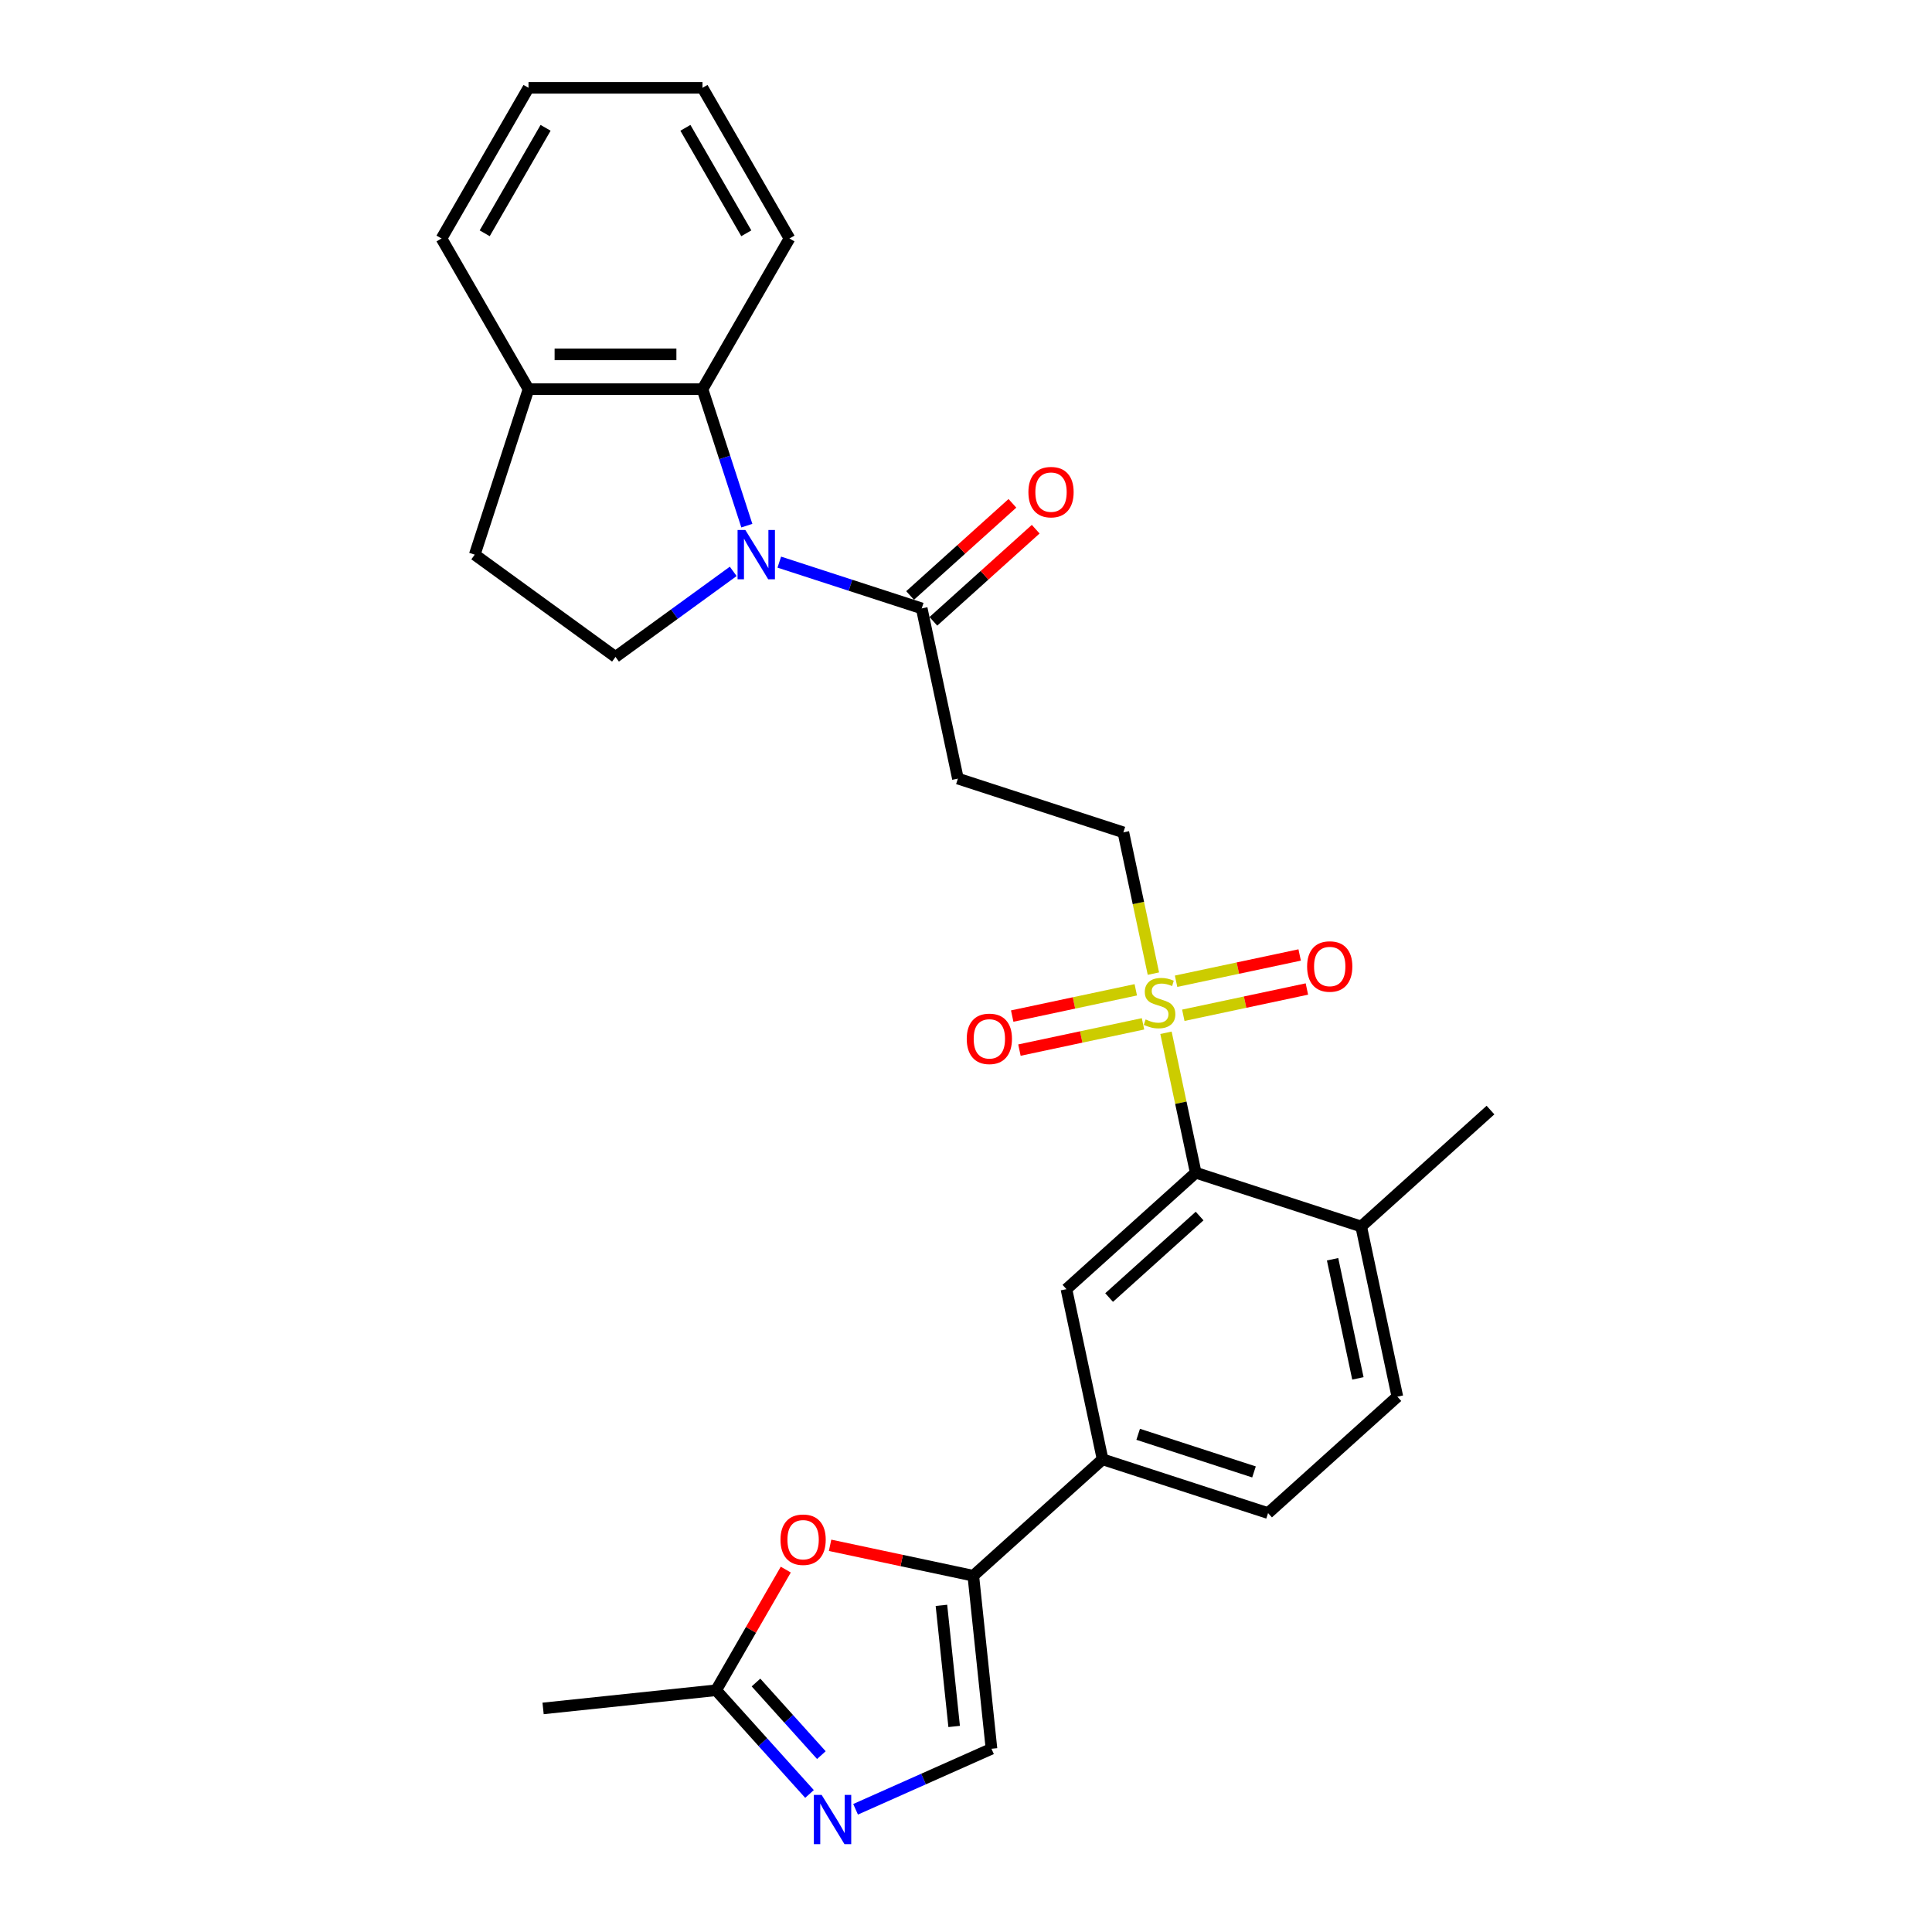 <?xml version='1.0' encoding='iso-8859-1'?>
<svg version='1.1' baseProfile='full'
              xmlns='http://www.w3.org/2000/svg'
                      xmlns:rdkit='http://www.rdkit.org/xml'
                      xmlns:xlink='http://www.w3.org/1999/xlink'
                  xml:space='preserve'
width='1000px' height='1000px' viewBox='0 0 1000 1000'>
<!-- END OF HEADER -->
<rect style='opacity:1.0;fill:#FFFFFF;stroke:none' width='1000' height='1000' x='0' y='0'> </rect>
<path class='bond-1' d='M 603.506,534.564 L 611.204,570.782' style='fill:none;fill-rule:evenodd;stroke:#CCCC00;stroke-width:6px;stroke-linecap:butt;stroke-linejoin:miter;stroke-opacity:1' />
<path class='bond-1' d='M 611.204,570.782 L 618.902,606.999' style='fill:none;fill-rule:evenodd;stroke:#000000;stroke-width:6px;stroke-linecap:butt;stroke-linejoin:miter;stroke-opacity:1' />
<path class='bond-13' d='M 596.998,503.945 L 589.226,467.385' style='fill:none;fill-rule:evenodd;stroke:#CCCC00;stroke-width:6px;stroke-linecap:butt;stroke-linejoin:miter;stroke-opacity:1' />
<path class='bond-13' d='M 589.226,467.385 L 581.455,430.826' style='fill:none;fill-rule:evenodd;stroke:#000000;stroke-width:6px;stroke-linecap:butt;stroke-linejoin:miter;stroke-opacity:1' />
<path class='bond-14' d='M 612.48,525.505 L 644.463,518.706' style='fill:none;fill-rule:evenodd;stroke:#CCCC00;stroke-width:6px;stroke-linecap:butt;stroke-linejoin:miter;stroke-opacity:1' />
<path class='bond-14' d='M 644.463,518.706 L 676.446,511.908' style='fill:none;fill-rule:evenodd;stroke:#FF0000;stroke-width:6px;stroke-linecap:butt;stroke-linejoin:miter;stroke-opacity:1' />
<path class='bond-14' d='M 608.735,507.887 L 640.718,501.089' style='fill:none;fill-rule:evenodd;stroke:#CCCC00;stroke-width:6px;stroke-linecap:butt;stroke-linejoin:miter;stroke-opacity:1' />
<path class='bond-14' d='M 640.718,501.089 L 672.702,494.291' style='fill:none;fill-rule:evenodd;stroke:#FF0000;stroke-width:6px;stroke-linecap:butt;stroke-linejoin:miter;stroke-opacity:1' />
<path class='bond-15' d='M 587.878,512.32 L 555.895,519.119' style='fill:none;fill-rule:evenodd;stroke:#CCCC00;stroke-width:6px;stroke-linecap:butt;stroke-linejoin:miter;stroke-opacity:1' />
<path class='bond-15' d='M 555.895,519.119 L 523.912,525.917' style='fill:none;fill-rule:evenodd;stroke:#FF0000;stroke-width:6px;stroke-linecap:butt;stroke-linejoin:miter;stroke-opacity:1' />
<path class='bond-15' d='M 591.623,529.938 L 559.64,536.736' style='fill:none;fill-rule:evenodd;stroke:#CCCC00;stroke-width:6px;stroke-linecap:butt;stroke-linejoin:miter;stroke-opacity:1' />
<path class='bond-15' d='M 559.64,536.736 L 527.656,543.534' style='fill:none;fill-rule:evenodd;stroke:#FF0000;stroke-width:6px;stroke-linecap:butt;stroke-linejoin:miter;stroke-opacity:1' />
<path class='bond-0' d='M 403.361,290.956 L 440.223,302.933' style='fill:none;fill-rule:evenodd;stroke:#0000FF;stroke-width:6px;stroke-linecap:butt;stroke-linejoin:miter;stroke-opacity:1' />
<path class='bond-0' d='M 440.223,302.933 L 477.085,314.91' style='fill:none;fill-rule:evenodd;stroke:#000000;stroke-width:6px;stroke-linecap:butt;stroke-linejoin:miter;stroke-opacity:1' />
<path class='bond-6' d='M 386.563,272.078 L 375.086,236.756' style='fill:none;fill-rule:evenodd;stroke:#0000FF;stroke-width:6px;stroke-linecap:butt;stroke-linejoin:miter;stroke-opacity:1' />
<path class='bond-6' d='M 375.086,236.756 L 363.609,201.434' style='fill:none;fill-rule:evenodd;stroke:#000000;stroke-width:6px;stroke-linecap:butt;stroke-linejoin:miter;stroke-opacity:1' />
<path class='bond-12' d='M 379.514,295.744 L 349.048,317.879' style='fill:none;fill-rule:evenodd;stroke:#0000FF;stroke-width:6px;stroke-linecap:butt;stroke-linejoin:miter;stroke-opacity:1' />
<path class='bond-12' d='M 349.048,317.879 L 318.581,340.014' style='fill:none;fill-rule:evenodd;stroke:#000000;stroke-width:6px;stroke-linecap:butt;stroke-linejoin:miter;stroke-opacity:1' />
<path class='bond-8' d='M 618.902,606.999 L 551.979,667.258' style='fill:none;fill-rule:evenodd;stroke:#000000;stroke-width:6px;stroke-linecap:butt;stroke-linejoin:miter;stroke-opacity:1' />
<path class='bond-8' d='M 620.915,629.423 L 574.069,671.604' style='fill:none;fill-rule:evenodd;stroke:#000000;stroke-width:6px;stroke-linecap:butt;stroke-linejoin:miter;stroke-opacity:1' />
<path class='bond-17' d='M 618.902,606.999 L 704.55,634.828' style='fill:none;fill-rule:evenodd;stroke:#000000;stroke-width:6px;stroke-linecap:butt;stroke-linejoin:miter;stroke-opacity:1' />
<path class='bond-2' d='M 503.778,815.603 L 570.702,755.345' style='fill:none;fill-rule:evenodd;stroke:#000000;stroke-width:6px;stroke-linecap:butt;stroke-linejoin:miter;stroke-opacity:1' />
<path class='bond-5' d='M 503.778,815.603 L 466.714,807.725' style='fill:none;fill-rule:evenodd;stroke:#000000;stroke-width:6px;stroke-linecap:butt;stroke-linejoin:miter;stroke-opacity:1' />
<path class='bond-5' d='M 466.714,807.725 L 429.65,799.847' style='fill:none;fill-rule:evenodd;stroke:#FF0000;stroke-width:6px;stroke-linecap:butt;stroke-linejoin:miter;stroke-opacity:1' />
<path class='bond-7' d='M 503.778,815.603 L 513.191,905.165' style='fill:none;fill-rule:evenodd;stroke:#000000;stroke-width:6px;stroke-linecap:butt;stroke-linejoin:miter;stroke-opacity:1' />
<path class='bond-7' d='M 487.278,830.92 L 493.867,893.613' style='fill:none;fill-rule:evenodd;stroke:#000000;stroke-width:6px;stroke-linecap:butt;stroke-linejoin:miter;stroke-opacity:1' />
<path class='bond-3' d='M 442.845,936.485 L 478.018,920.825' style='fill:none;fill-rule:evenodd;stroke:#0000FF;stroke-width:6px;stroke-linecap:butt;stroke-linejoin:miter;stroke-opacity:1' />
<path class='bond-3' d='M 478.018,920.825 L 513.191,905.165' style='fill:none;fill-rule:evenodd;stroke:#000000;stroke-width:6px;stroke-linecap:butt;stroke-linejoin:miter;stroke-opacity:1' />
<path class='bond-30' d='M 418.999,928.552 L 394.831,901.711' style='fill:none;fill-rule:evenodd;stroke:#0000FF;stroke-width:6px;stroke-linecap:butt;stroke-linejoin:miter;stroke-opacity:1' />
<path class='bond-30' d='M 394.831,901.711 L 370.664,874.87' style='fill:none;fill-rule:evenodd;stroke:#000000;stroke-width:6px;stroke-linecap:butt;stroke-linejoin:miter;stroke-opacity:1' />
<path class='bond-30' d='M 425.133,908.448 L 408.216,889.659' style='fill:none;fill-rule:evenodd;stroke:#0000FF;stroke-width:6px;stroke-linecap:butt;stroke-linejoin:miter;stroke-opacity:1' />
<path class='bond-30' d='M 408.216,889.659 L 391.299,870.87' style='fill:none;fill-rule:evenodd;stroke:#000000;stroke-width:6px;stroke-linecap:butt;stroke-linejoin:miter;stroke-opacity:1' />
<path class='bond-4' d='M 477.085,314.91 L 495.808,402.997' style='fill:none;fill-rule:evenodd;stroke:#000000;stroke-width:6px;stroke-linecap:butt;stroke-linejoin:miter;stroke-opacity:1' />
<path class='bond-18' d='M 483.111,321.602 L 509.593,297.757' style='fill:none;fill-rule:evenodd;stroke:#000000;stroke-width:6px;stroke-linecap:butt;stroke-linejoin:miter;stroke-opacity:1' />
<path class='bond-18' d='M 509.593,297.757 L 536.076,273.912' style='fill:none;fill-rule:evenodd;stroke:#FF0000;stroke-width:6px;stroke-linecap:butt;stroke-linejoin:miter;stroke-opacity:1' />
<path class='bond-18' d='M 471.059,308.218 L 497.541,284.373' style='fill:none;fill-rule:evenodd;stroke:#000000;stroke-width:6px;stroke-linecap:butt;stroke-linejoin:miter;stroke-opacity:1' />
<path class='bond-18' d='M 497.541,284.373 L 524.024,260.527' style='fill:none;fill-rule:evenodd;stroke:#FF0000;stroke-width:6px;stroke-linecap:butt;stroke-linejoin:miter;stroke-opacity:1' />
<path class='bond-9' d='M 406.717,812.423 L 388.69,843.647' style='fill:none;fill-rule:evenodd;stroke:#FF0000;stroke-width:6px;stroke-linecap:butt;stroke-linejoin:miter;stroke-opacity:1' />
<path class='bond-9' d='M 388.69,843.647 L 370.664,874.87' style='fill:none;fill-rule:evenodd;stroke:#000000;stroke-width:6px;stroke-linecap:butt;stroke-linejoin:miter;stroke-opacity:1' />
<path class='bond-16' d='M 363.609,201.434 L 273.554,201.434' style='fill:none;fill-rule:evenodd;stroke:#000000;stroke-width:6px;stroke-linecap:butt;stroke-linejoin:miter;stroke-opacity:1' />
<path class='bond-16' d='M 350.101,183.423 L 287.062,183.423' style='fill:none;fill-rule:evenodd;stroke:#000000;stroke-width:6px;stroke-linecap:butt;stroke-linejoin:miter;stroke-opacity:1' />
<path class='bond-22' d='M 363.609,201.434 L 408.636,123.444' style='fill:none;fill-rule:evenodd;stroke:#000000;stroke-width:6px;stroke-linecap:butt;stroke-linejoin:miter;stroke-opacity:1' />
<path class='bond-10' d='M 551.979,667.258 L 570.702,755.345' style='fill:none;fill-rule:evenodd;stroke:#000000;stroke-width:6px;stroke-linecap:butt;stroke-linejoin:miter;stroke-opacity:1' />
<path class='bond-23' d='M 370.664,874.87 L 281.102,884.283' style='fill:none;fill-rule:evenodd;stroke:#000000;stroke-width:6px;stroke-linecap:butt;stroke-linejoin:miter;stroke-opacity:1' />
<path class='bond-28' d='M 570.702,755.345 L 656.349,783.173' style='fill:none;fill-rule:evenodd;stroke:#000000;stroke-width:6px;stroke-linecap:butt;stroke-linejoin:miter;stroke-opacity:1' />
<path class='bond-28' d='M 589.115,742.39 L 649.068,761.87' style='fill:none;fill-rule:evenodd;stroke:#000000;stroke-width:6px;stroke-linecap:butt;stroke-linejoin:miter;stroke-opacity:1' />
<path class='bond-11' d='M 495.808,402.997 L 581.455,430.826' style='fill:none;fill-rule:evenodd;stroke:#000000;stroke-width:6px;stroke-linecap:butt;stroke-linejoin:miter;stroke-opacity:1' />
<path class='bond-19' d='M 318.581,340.014 L 245.725,287.082' style='fill:none;fill-rule:evenodd;stroke:#000000;stroke-width:6px;stroke-linecap:butt;stroke-linejoin:miter;stroke-opacity:1' />
<path class='bond-24' d='M 273.554,201.434 L 228.526,123.444' style='fill:none;fill-rule:evenodd;stroke:#000000;stroke-width:6px;stroke-linecap:butt;stroke-linejoin:miter;stroke-opacity:1' />
<path class='bond-29' d='M 273.554,201.434 L 245.725,287.082' style='fill:none;fill-rule:evenodd;stroke:#000000;stroke-width:6px;stroke-linecap:butt;stroke-linejoin:miter;stroke-opacity:1' />
<path class='bond-21' d='M 704.55,634.828 L 723.273,722.915' style='fill:none;fill-rule:evenodd;stroke:#000000;stroke-width:6px;stroke-linecap:butt;stroke-linejoin:miter;stroke-opacity:1' />
<path class='bond-21' d='M 689.741,651.786 L 702.847,713.447' style='fill:none;fill-rule:evenodd;stroke:#000000;stroke-width:6px;stroke-linecap:butt;stroke-linejoin:miter;stroke-opacity:1' />
<path class='bond-25' d='M 704.55,634.828 L 771.474,574.569' style='fill:none;fill-rule:evenodd;stroke:#000000;stroke-width:6px;stroke-linecap:butt;stroke-linejoin:miter;stroke-opacity:1' />
<path class='bond-20' d='M 656.349,783.173 L 723.273,722.915' style='fill:none;fill-rule:evenodd;stroke:#000000;stroke-width:6px;stroke-linecap:butt;stroke-linejoin:miter;stroke-opacity:1' />
<path class='bond-26' d='M 408.636,123.444 L 363.609,45.455' style='fill:none;fill-rule:evenodd;stroke:#000000;stroke-width:6px;stroke-linecap:butt;stroke-linejoin:miter;stroke-opacity:1' />
<path class='bond-26' d='M 386.284,120.751 L 354.765,66.159' style='fill:none;fill-rule:evenodd;stroke:#000000;stroke-width:6px;stroke-linecap:butt;stroke-linejoin:miter;stroke-opacity:1' />
<path class='bond-31' d='M 228.526,123.444 L 273.554,45.455' style='fill:none;fill-rule:evenodd;stroke:#000000;stroke-width:6px;stroke-linecap:butt;stroke-linejoin:miter;stroke-opacity:1' />
<path class='bond-31' d='M 250.879,120.751 L 282.398,66.159' style='fill:none;fill-rule:evenodd;stroke:#000000;stroke-width:6px;stroke-linecap:butt;stroke-linejoin:miter;stroke-opacity:1' />
<path class='bond-27' d='M 363.609,45.455 L 273.554,45.455' style='fill:none;fill-rule:evenodd;stroke:#000000;stroke-width:6px;stroke-linecap:butt;stroke-linejoin:miter;stroke-opacity:1' />
<path  class='atom-0' d='M 592.975 527.666
Q 593.263 527.774, 594.451 528.278
Q 595.64 528.783, 596.937 529.107
Q 598.27 529.395, 599.567 529.395
Q 601.98 529.395, 603.385 528.242
Q 604.79 527.053, 604.79 525
Q 604.79 523.595, 604.069 522.731
Q 603.385 521.866, 602.304 521.398
Q 601.224 520.93, 599.422 520.389
Q 597.153 519.705, 595.784 519.057
Q 594.451 518.408, 593.479 517.039
Q 592.542 515.671, 592.542 513.365
Q 592.542 510.159, 594.704 508.178
Q 596.901 506.197, 601.224 506.197
Q 604.177 506.197, 607.527 507.602
L 606.699 510.375
Q 603.637 509.115, 601.332 509.115
Q 598.846 509.115, 597.477 510.159
Q 596.108 511.168, 596.144 512.933
Q 596.144 514.302, 596.829 515.13
Q 597.549 515.959, 598.558 516.427
Q 599.603 516.895, 601.332 517.436
Q 603.637 518.156, 605.006 518.876
Q 606.375 519.597, 607.347 521.074
Q 608.356 522.515, 608.356 525
Q 608.356 528.53, 605.978 530.44
Q 603.637 532.313, 599.711 532.313
Q 597.441 532.313, 595.712 531.808
Q 594.019 531.34, 592.002 530.512
L 592.975 527.666
' fill='#CCCC00'/>
<path  class='atom-1' d='M 385.8 274.33
L 394.157 287.838
Q 394.986 289.171, 396.318 291.584
Q 397.651 293.998, 397.723 294.142
L 397.723 274.33
L 401.109 274.33
L 401.109 299.833
L 397.615 299.833
L 388.646 285.064
Q 387.601 283.335, 386.484 281.354
Q 385.404 279.373, 385.079 278.76
L 385.079 299.833
L 381.765 299.833
L 381.765 274.33
L 385.8 274.33
' fill='#0000FF'/>
<path  class='atom-4' d='M 425.285 929.042
L 433.642 942.55
Q 434.47 943.883, 435.803 946.296
Q 437.136 948.71, 437.208 948.854
L 437.208 929.042
L 440.594 929.042
L 440.594 954.545
L 437.1 954.545
L 428.131 939.776
Q 427.086 938.047, 425.969 936.066
Q 424.889 934.085, 424.564 933.473
L 424.564 954.545
L 421.25 954.545
L 421.25 929.042
L 425.285 929.042
' fill='#0000FF'/>
<path  class='atom-6' d='M 403.984 796.952
Q 403.984 790.828, 407.01 787.406
Q 410.036 783.984, 415.691 783.984
Q 421.347 783.984, 424.372 787.406
Q 427.398 790.828, 427.398 796.952
Q 427.398 803.148, 424.336 806.678
Q 421.275 810.172, 415.691 810.172
Q 410.072 810.172, 407.01 806.678
Q 403.984 803.184, 403.984 796.952
M 415.691 807.29
Q 419.582 807.29, 421.671 804.697
Q 423.796 802.067, 423.796 796.952
Q 423.796 791.945, 421.671 789.423
Q 419.582 786.866, 415.691 786.866
Q 411.801 786.866, 409.675 789.387
Q 407.586 791.909, 407.586 796.952
Q 407.586 802.103, 409.675 804.697
Q 411.801 807.29, 415.691 807.29
' fill='#FF0000'/>
<path  class='atom-15' d='M 676.559 500.261
Q 676.559 494.137, 679.585 490.715
Q 682.61 487.293, 688.266 487.293
Q 693.921 487.293, 696.947 490.715
Q 699.973 494.137, 699.973 500.261
Q 699.973 506.457, 696.911 509.987
Q 693.849 513.481, 688.266 513.481
Q 682.646 513.481, 679.585 509.987
Q 676.559 506.493, 676.559 500.261
M 688.266 510.599
Q 692.156 510.599, 694.246 508.006
Q 696.371 505.376, 696.371 500.261
Q 696.371 495.254, 694.246 492.732
Q 692.156 490.175, 688.266 490.175
Q 684.376 490.175, 682.25 492.696
Q 680.161 495.218, 680.161 500.261
Q 680.161 505.412, 682.25 508.006
Q 684.376 510.599, 688.266 510.599
' fill='#FF0000'/>
<path  class='atom-16' d='M 500.385 537.708
Q 500.385 531.584, 503.411 528.162
Q 506.436 524.74, 512.092 524.74
Q 517.747 524.74, 520.773 528.162
Q 523.799 531.584, 523.799 537.708
Q 523.799 543.904, 520.737 547.434
Q 517.675 550.928, 512.092 550.928
Q 506.472 550.928, 503.411 547.434
Q 500.385 543.94, 500.385 537.708
M 512.092 548.046
Q 515.982 548.046, 518.072 545.453
Q 520.197 542.823, 520.197 537.708
Q 520.197 532.701, 518.072 530.179
Q 515.982 527.622, 512.092 527.622
Q 508.202 527.622, 506.076 530.143
Q 503.987 532.665, 503.987 537.708
Q 503.987 542.859, 506.076 545.453
Q 508.202 548.046, 512.092 548.046
' fill='#FF0000'/>
<path  class='atom-19' d='M 532.301 254.724
Q 532.301 248.6, 535.327 245.178
Q 538.353 241.756, 544.008 241.756
Q 549.664 241.756, 552.69 245.178
Q 555.716 248.6, 555.716 254.724
Q 555.716 260.919, 552.654 264.45
Q 549.592 267.944, 544.008 267.944
Q 538.389 267.944, 535.327 264.45
Q 532.301 260.955, 532.301 254.724
M 544.008 265.062
Q 547.899 265.062, 549.988 262.468
Q 552.113 259.839, 552.113 254.724
Q 552.113 249.717, 549.988 247.195
Q 547.899 244.637, 544.008 244.637
Q 540.118 244.637, 537.993 247.159
Q 535.904 249.68, 535.904 254.724
Q 535.904 259.875, 537.993 262.468
Q 540.118 265.062, 544.008 265.062
' fill='#FF0000'/>
</svg>
